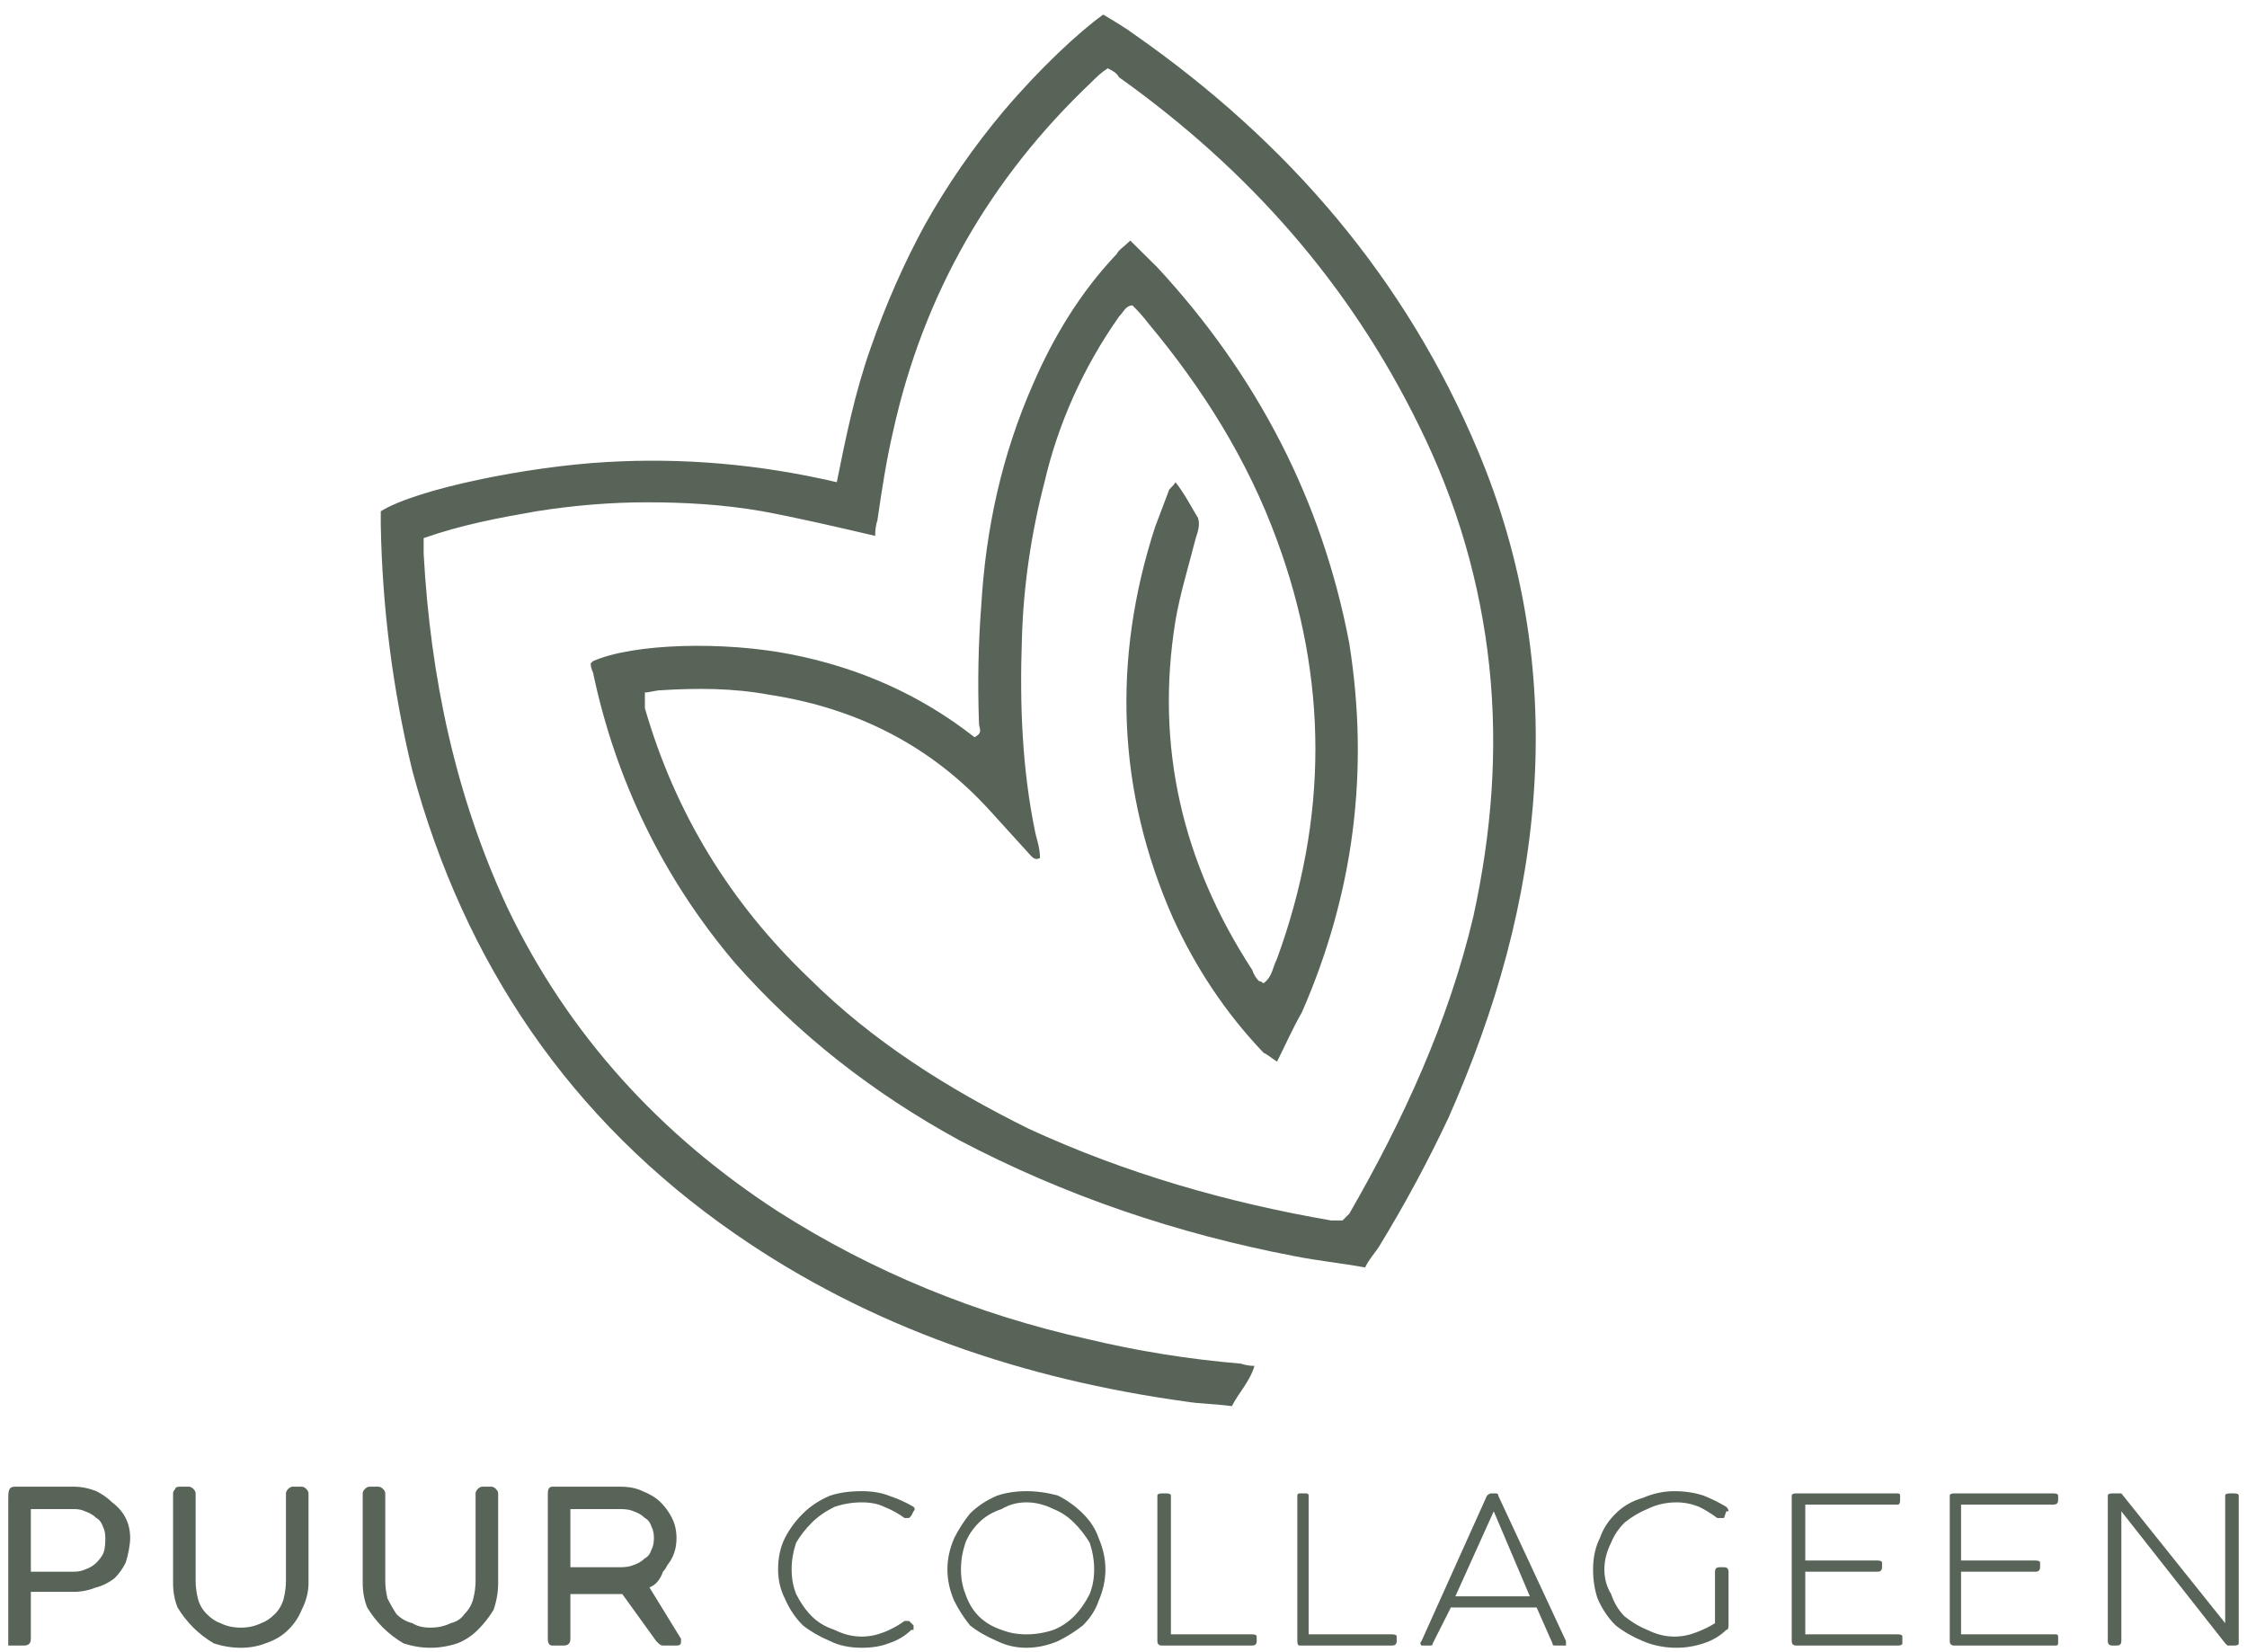 <svg xmlns="http://www.w3.org/2000/svg" fill="none" viewBox="0 0 136 100" height="100" width="136">
<path fill="#586458" d="M35.89 40.016C38.349 38.933 43.815 38.798 47.914 39.61C52.013 40.423 55.703 42.047 58.982 44.62C59.528 44.349 59.255 44.079 59.255 43.808C59.164 41.37 59.21 38.978 59.392 36.631C59.665 32.027 60.622 27.559 62.535 23.226C63.764 20.382 65.404 17.674 67.59 15.372C67.727 15.101 68 14.966 68.41 14.56C68.957 15.101 69.503 15.643 70.05 16.184C76.062 22.684 80.024 30.267 81.664 38.933C82.894 46.651 81.937 54.099 78.795 61.276C78.248 62.223 77.838 63.171 77.292 64.255C76.882 63.984 76.745 63.848 76.472 63.713C74.149 61.276 72.373 58.567 71.006 55.588C67.59 47.87 67.317 39.881 69.913 31.892C70.186 31.17 70.46 30.448 70.733 29.725C70.733 29.59 71.006 29.454 71.143 29.184C71.689 29.861 72.099 30.673 72.509 31.35C72.646 31.756 72.509 32.163 72.373 32.569C71.963 34.194 71.416 35.954 71.143 37.579C69.913 45.162 71.553 52.203 75.789 58.703C75.88 58.974 76.016 59.199 76.198 59.38C76.335 59.38 76.472 59.515 76.472 59.515C77.018 59.109 77.018 58.567 77.292 58.026C80.389 49.54 80.389 41.1 77.292 32.704C75.515 27.83 72.782 23.497 69.503 19.57C69.23 19.209 68.911 18.848 68.547 18.486C68.137 18.486 68 18.893 67.727 19.163C65.541 22.278 64.038 25.663 63.218 29.184C62.398 32.343 61.942 35.503 61.851 38.662C61.715 42.589 61.851 46.516 62.671 50.443C62.808 50.984 62.944 51.391 62.944 51.932C62.671 52.068 62.535 51.932 62.398 51.797C61.578 50.894 60.758 49.992 59.938 49.089C56.386 45.162 51.877 42.86 46.548 42.047C44.361 41.641 42.175 41.641 39.989 41.777C39.716 41.777 39.306 41.912 39.032 41.912C39.032 42.183 39.032 42.589 39.032 42.86C40.854 49.179 44.179 54.641 49.007 59.244C52.833 63.036 57.342 65.879 62.261 68.317C68.137 71.025 74.285 72.785 80.571 73.869C80.844 73.869 80.981 73.869 81.254 73.869C81.391 73.733 81.527 73.598 81.664 73.462C84.943 67.775 87.676 61.817 89.179 55.453C90.272 50.443 90.682 45.433 90.136 40.287C89.589 35.232 88.177 30.402 85.9 25.799C81.664 17.132 75.515 10.226 67.727 4.675C67.59 4.404 67.317 4.269 67.044 4.133C66.634 4.404 66.36 4.675 66.087 4.946C59.893 10.813 55.885 17.855 54.063 26.069C53.653 27.83 53.38 29.59 53.106 31.486C53.015 31.756 52.97 32.072 52.97 32.434C50.647 31.892 48.324 31.35 46.138 30.944C43.815 30.538 41.492 30.402 39.169 30.402C36.983 30.402 34.751 30.583 32.474 30.944C30.151 31.35 27.965 31.756 25.642 32.569C25.642 32.975 25.642 33.246 25.642 33.517C26.052 40.964 27.555 48.141 30.698 54.911C34.387 62.63 39.989 68.723 47.094 73.327C52.833 76.983 59.118 79.556 65.814 81.045C68.82 81.767 71.917 82.264 75.105 82.535C75.379 82.625 75.652 82.67 75.925 82.67C75.652 83.618 74.969 84.295 74.559 85.108C73.602 84.972 72.646 84.972 71.826 84.837C61.988 83.483 52.697 80.368 44.498 74.681C34.523 67.775 28.101 58.297 24.959 46.651C23.774 41.777 23.137 36.812 23.046 31.756C23.046 31.486 23.046 31.215 23.046 30.944C25.232 29.59 31.927 28.236 36.71 27.965C41.355 27.694 46.001 28.1 50.647 29.184C51.193 26.476 51.74 23.767 52.697 21.059C53.607 18.441 54.7 15.959 55.976 13.612C57.342 11.174 58.936 8.872 60.758 6.706C62.944 4.133 65.267 1.967 66.77 0.883C67.454 1.29 68.137 1.696 68.683 2.102C77.975 8.602 85.08 16.861 89.453 27.288C92.185 33.788 93.278 40.558 92.868 47.464C92.459 54.505 90.546 61.14 87.676 67.64C86.401 70.348 84.989 72.966 83.44 75.493C83.167 75.9 82.894 76.171 82.621 76.712C81.118 76.441 79.751 76.306 78.385 76.035C71.279 74.681 64.448 72.379 58.025 68.994C52.833 66.15 48.324 62.63 44.498 58.297C40.126 53.151 37.256 47.193 35.89 40.693C35.799 40.513 35.753 40.332 35.753 40.152C35.753 40.152 35.799 40.107 35.89 40.016Z"></path>
<path fill="#586458" d="M54.746 98.107C54.837 98.107 54.883 98.107 54.883 98.107C54.974 98.107 55.019 98.107 55.019 98.107L55.293 98.377C55.293 98.468 55.293 98.558 55.293 98.648C55.293 98.648 55.247 98.648 55.156 98.648C54.792 99.009 54.336 99.28 53.79 99.461C53.334 99.641 52.788 99.731 52.15 99.731C51.421 99.731 50.783 99.596 50.237 99.325C49.599 99.055 49.053 98.739 48.597 98.377C48.142 97.926 47.777 97.384 47.504 96.752C47.231 96.211 47.094 95.624 47.094 94.992C47.094 94.27 47.231 93.638 47.504 93.097C47.777 92.555 48.142 92.058 48.597 91.607C49.053 91.156 49.599 90.795 50.237 90.524C50.783 90.343 51.421 90.253 52.15 90.253C52.788 90.253 53.334 90.343 53.79 90.524C54.336 90.704 54.837 90.93 55.293 91.201C55.384 91.291 55.384 91.381 55.293 91.472L55.156 91.742C55.065 91.833 55.019 91.878 55.019 91.878C54.928 91.878 54.837 91.878 54.746 91.878C54.382 91.607 53.972 91.381 53.516 91.201C53.152 91.02 52.697 90.93 52.15 90.93C51.603 90.93 51.057 91.02 50.51 91.201C49.964 91.472 49.508 91.788 49.144 92.149C48.779 92.51 48.461 92.916 48.187 93.367C48.005 93.909 47.914 94.451 47.914 94.992C47.914 95.534 48.005 96.03 48.187 96.482C48.461 97.023 48.779 97.475 49.144 97.836C49.508 98.197 49.964 98.468 50.51 98.648C51.057 98.919 51.603 99.055 52.15 99.055C52.605 99.055 53.061 98.964 53.516 98.784C53.972 98.603 54.382 98.377 54.746 98.107Z"></path>
<path fill="#586458" d="M57.342 94.992C57.342 94.36 57.479 93.728 57.752 93.097C58.025 92.555 58.344 92.058 58.709 91.607C59.164 91.156 59.711 90.795 60.348 90.524C60.895 90.343 61.487 90.253 62.125 90.253C62.762 90.253 63.4 90.343 64.038 90.524C64.584 90.795 65.085 91.156 65.541 91.607C65.996 92.058 66.315 92.555 66.497 93.097C66.77 93.728 66.907 94.36 66.907 94.992C66.907 95.624 66.77 96.256 66.497 96.888C66.315 97.43 65.996 97.926 65.541 98.377C65.085 98.739 64.584 99.055 64.038 99.325C63.4 99.596 62.762 99.731 62.125 99.731C61.487 99.731 60.895 99.596 60.348 99.325C59.711 99.055 59.164 98.739 58.709 98.377C58.344 97.926 58.025 97.43 57.752 96.888C57.479 96.256 57.342 95.624 57.342 94.992ZM58.162 94.992C58.162 95.534 58.253 96.03 58.435 96.482C58.617 97.023 58.891 97.475 59.255 97.836C59.62 98.197 60.075 98.468 60.622 98.648C61.077 98.829 61.578 98.919 62.125 98.919C62.671 98.919 63.218 98.829 63.764 98.648C64.22 98.468 64.63 98.197 64.994 97.836C65.358 97.475 65.677 97.023 65.951 96.482C66.133 96.03 66.224 95.534 66.224 94.992C66.224 94.451 66.133 93.909 65.951 93.367C65.677 92.916 65.358 92.51 64.994 92.149C64.63 91.788 64.22 91.517 63.764 91.336C63.218 91.065 62.671 90.93 62.125 90.93C61.578 90.93 61.077 91.065 60.622 91.336C60.075 91.517 59.62 91.788 59.255 92.149C58.891 92.51 58.617 92.916 58.435 93.367C58.253 93.909 58.162 94.451 58.162 94.992Z" clip-rule="evenodd" fill-rule="evenodd"></path>
<path fill="#586458" d="M70.05 99.325L70.05 90.524C70.05 90.433 70.141 90.388 70.323 90.388L70.596 90.388C70.778 90.388 70.87 90.433 70.87 90.524L70.87 98.919L75.789 98.919C75.971 98.919 76.062 98.964 76.062 99.054L76.062 99.325C76.062 99.506 75.971 99.596 75.789 99.596L70.323 99.596C70.141 99.596 70.05 99.506 70.05 99.325Z"></path>
<path fill="#586458" d="M78.521 99.325L78.521 90.524C78.521 90.433 78.567 90.388 78.658 90.388L79.068 90.388C79.159 90.388 79.205 90.433 79.205 90.524L79.205 98.919L84.26 98.919C84.442 98.919 84.534 98.964 84.534 99.054L84.534 99.325C84.534 99.506 84.442 99.596 84.26 99.596L78.658 99.596C78.567 99.596 78.521 99.506 78.521 99.325Z"></path>
<path fill="#586458" d="M90.682 90.524L94.781 99.325C94.781 99.415 94.781 99.506 94.781 99.596C94.69 99.596 94.599 99.596 94.508 99.596L94.098 99.596C94.007 99.596 93.962 99.551 93.962 99.461L93.005 97.294L87.813 97.294L86.72 99.461C86.72 99.551 86.674 99.596 86.583 99.596L86.173 99.596C86.082 99.596 86.037 99.596 86.037 99.596C85.945 99.506 85.945 99.415 86.037 99.325L89.999 90.524C90.09 90.433 90.181 90.388 90.272 90.388L90.546 90.388C90.637 90.388 90.682 90.433 90.682 90.524ZM90.409 91.472L88.086 96.617L92.595 96.617L90.409 91.472Z" clip-rule="evenodd" fill-rule="evenodd"></path>
<path fill="#586458" d="M101.34 99.055C101.796 99.055 102.251 98.964 102.707 98.784C103.162 98.603 103.526 98.423 103.8 98.242L103.8 95.128C103.8 94.947 103.891 94.857 104.073 94.857L104.346 94.857C104.528 94.857 104.62 94.947 104.62 95.128L104.62 98.377C104.62 98.558 104.574 98.648 104.483 98.648C104.119 99.009 103.663 99.28 103.117 99.461C102.57 99.641 102.023 99.731 101.477 99.731C100.748 99.731 100.065 99.596 99.427 99.325C98.79 99.055 98.243 98.739 97.788 98.377C97.332 97.926 96.968 97.384 96.694 96.752C96.512 96.211 96.421 95.624 96.421 94.992C96.421 94.27 96.558 93.638 96.831 93.097C97.013 92.555 97.332 92.058 97.788 91.607C98.243 91.156 98.79 90.84 99.427 90.659C100.065 90.388 100.703 90.253 101.34 90.253C101.978 90.253 102.57 90.343 103.117 90.524C103.572 90.704 104.027 90.93 104.483 91.201C104.574 91.291 104.62 91.381 104.62 91.472C104.62 91.472 104.574 91.472 104.483 91.472L104.346 91.878C104.346 91.878 104.301 91.878 104.21 91.878C104.119 91.878 104.027 91.878 103.936 91.878C103.572 91.607 103.208 91.381 102.843 91.201C102.388 91.02 101.932 90.93 101.477 90.93C100.839 90.93 100.247 91.065 99.701 91.336C99.245 91.517 98.79 91.788 98.334 92.149C97.97 92.51 97.697 92.916 97.514 93.367C97.241 93.909 97.104 94.451 97.104 94.992C97.104 95.534 97.241 96.03 97.514 96.482C97.697 97.023 97.97 97.475 98.334 97.836C98.79 98.197 99.245 98.468 99.701 98.648C100.247 98.919 100.794 99.055 101.34 99.055Z"></path>
<path fill="#586458" d="M108.445 99.325L108.445 90.524C108.445 90.433 108.537 90.388 108.719 90.388L114.868 90.388C114.959 90.388 115.004 90.433 115.004 90.524L115.004 90.794C115.004 90.975 114.959 91.065 114.868 91.065L109.265 91.065L109.265 94.45L113.638 94.45C113.82 94.45 113.911 94.496 113.911 94.586L113.911 94.857C113.911 95.037 113.82 95.127 113.638 95.127L109.265 95.127L109.265 98.919L114.868 98.919C115.05 98.919 115.141 98.964 115.141 99.054L115.141 99.461C115.141 99.551 115.05 99.596 114.868 99.596L108.719 99.596C108.537 99.596 108.445 99.506 108.445 99.325Z"></path>
<path fill="#586458" d="M118.01 99.325L118.01 90.524C118.01 90.433 118.101 90.388 118.284 90.388L124.296 90.388C124.478 90.388 124.569 90.433 124.569 90.524L124.569 90.794C124.569 90.975 124.478 91.065 124.296 91.065L118.693 91.065L118.693 94.45L123.203 94.45C123.385 94.45 123.476 94.496 123.476 94.586L123.476 94.857C123.476 95.037 123.385 95.127 123.203 95.127L118.693 95.127L118.693 98.919L124.432 98.919C124.523 98.919 124.569 98.964 124.569 99.054L124.569 99.461C124.569 99.551 124.523 99.596 124.432 99.596L118.284 99.596C118.101 99.596 118.01 99.506 118.01 99.325Z"></path>
<path fill="#586458" d="M134.68 98.242L134.68 90.524C134.68 90.433 134.771 90.388 134.954 90.388L135.227 90.388C135.409 90.388 135.5 90.433 135.5 90.524L135.5 99.461C135.5 99.551 135.409 99.596 135.227 99.596L134.954 99.596C134.862 99.596 134.817 99.596 134.817 99.596C134.726 99.506 134.68 99.461 134.68 99.461L128.395 91.472L128.395 99.325C128.395 99.506 128.304 99.596 128.122 99.596L127.848 99.596C127.666 99.596 127.575 99.506 127.575 99.325L127.575 90.524C127.575 90.433 127.666 90.388 127.848 90.388L128.258 90.388C128.258 90.388 128.304 90.388 128.395 90.388L134.68 98.242Z"></path>
<path fill="#586458" d="M7.605 91.878C7.788 92.239 7.879 92.645 7.879 93.096C7.879 93.503 7.742 94.18 7.605 94.586C7.423 94.947 7.195 95.263 6.922 95.534C6.558 95.805 6.193 95.985 5.829 96.075C5.374 96.256 4.918 96.346 4.463 96.346L1.867 96.346L1.867 99.19C1.867 99.46 1.73 99.596 1.457 99.596L0.91 99.596C0.819 99.596 0.728 99.596 0.637 99.596L0.5 99.596L0.5 90.794C0.5 90.253 0.5 89.982 0.91 89.982L4.463 89.982C4.918 89.982 5.374 90.072 5.829 90.253C6.193 90.433 6.512 90.659 6.786 90.93C7.15 91.201 7.423 91.517 7.605 91.878ZM6.239 92.419C6.148 92.148 6.011 91.968 5.829 91.878C5.647 91.697 5.419 91.562 5.146 91.471C4.964 91.381 4.736 91.336 4.463 91.336L1.867 91.336L1.867 95.127L4.463 95.127C4.736 95.127 4.964 95.082 5.146 94.992C5.419 94.902 5.647 94.766 5.829 94.586C6.011 94.405 6.148 94.225 6.239 94.044C6.376 93.773 6.376 93.232 6.376 93.096C6.376 92.826 6.33 92.6 6.239 92.419Z" clip-rule="evenodd" fill-rule="evenodd"></path>
<path fill="#586458" d="M18.263 89.982L17.717 89.982C17.626 89.982 17.535 90.027 17.444 90.117C17.352 90.208 17.307 90.298 17.307 90.388L17.307 95.669C17.307 96.03 17.261 96.391 17.17 96.752C17.079 97.114 16.897 97.429 16.624 97.7C16.35 97.971 16.077 98.152 15.804 98.242C15.439 98.422 15.03 98.513 14.574 98.513C14.119 98.513 13.709 98.422 13.344 98.242C13.071 98.152 12.798 97.971 12.524 97.7C12.251 97.429 12.069 97.114 11.978 96.752C11.887 96.391 11.841 96.03 11.841 95.669L11.841 90.388C11.841 90.298 11.796 90.208 11.705 90.117C11.614 90.027 11.522 89.982 11.431 89.982L10.885 89.982C10.703 89.982 10.611 90.027 10.611 90.117C10.52 90.208 10.475 90.298 10.475 90.388L10.475 95.805C10.475 96.346 10.566 96.843 10.748 97.294C11.021 97.745 11.34 98.152 11.705 98.513C12.069 98.874 12.479 99.19 12.934 99.46C13.481 99.641 14.027 99.731 14.574 99.731C15.121 99.731 15.622 99.641 16.077 99.46C16.624 99.28 17.079 99.009 17.444 98.648C17.808 98.287 18.081 97.881 18.263 97.429C18.537 96.888 18.673 96.346 18.673 95.805L18.673 90.388C18.673 90.298 18.628 90.208 18.537 90.117C18.445 90.027 18.354 89.982 18.263 89.982Z"></path>
<path fill="#586458" d="M29.741 89.982L29.195 89.982C29.103 89.982 29.012 90.027 28.921 90.117C28.83 90.208 28.785 90.298 28.785 90.388L28.785 95.669C28.785 96.03 28.739 96.391 28.648 96.752C28.557 97.114 28.375 97.429 28.101 97.7C27.919 97.971 27.646 98.152 27.282 98.242C26.917 98.422 26.507 98.513 26.052 98.513C25.596 98.513 25.232 98.422 24.959 98.242C24.594 98.152 24.275 97.971 24.002 97.7C23.82 97.429 23.638 97.114 23.456 96.752C23.364 96.391 23.319 96.03 23.319 95.669L23.319 90.388C23.319 90.298 23.273 90.208 23.182 90.117C23.091 90.027 23 89.982 22.909 89.982L22.363 89.982C22.271 89.982 22.18 90.027 22.089 90.117C21.998 90.208 21.953 90.298 21.953 90.388L21.953 95.805C21.953 96.346 22.044 96.843 22.226 97.294C22.499 97.745 22.818 98.152 23.182 98.513C23.547 98.874 23.957 99.19 24.412 99.46C24.959 99.641 25.505 99.731 26.052 99.731C26.598 99.731 27.145 99.641 27.691 99.46C28.147 99.28 28.557 99.009 28.921 98.648C29.286 98.287 29.604 97.881 29.878 97.429C30.06 96.888 30.151 96.346 30.151 95.805L30.151 90.388C30.151 90.298 30.105 90.208 30.014 90.117C29.923 90.027 29.832 89.982 29.741 89.982Z"></path>
<path fill="#586458" d="M41.219 99.325C41.219 99.46 41.219 99.596 40.946 99.596L40.126 99.596C40.035 99.596 39.943 99.551 39.852 99.46C39.852 99.46 39.807 99.415 39.716 99.325L37.666 96.482C37.666 96.482 37.621 96.482 37.529 96.482C37.529 96.482 37.484 96.482 37.393 96.482L34.523 96.482L34.523 99.19C34.523 99.46 34.387 99.596 34.114 99.596L33.43 99.596C33.248 99.596 33.157 99.46 33.157 99.19L33.157 90.388C33.157 90.117 33.248 89.982 33.43 89.982L37.529 89.982C38.076 89.982 38.532 90.072 38.896 90.253C39.351 90.433 39.716 90.659 39.989 90.93C40.262 91.201 40.49 91.517 40.672 91.878C40.854 92.239 40.946 92.645 40.946 93.096C40.946 93.728 40.763 94.27 40.399 94.721C40.308 94.902 40.217 95.037 40.126 95.127C39.989 95.534 39.716 95.94 39.306 96.075L41.219 99.19C41.219 99.325 41.219 99.325 41.219 99.325ZM39.442 92.419C39.351 92.148 39.215 91.968 39.032 91.878C38.85 91.697 38.623 91.562 38.349 91.471C38.167 91.381 37.894 91.336 37.529 91.336L34.523 91.336L34.523 94.857L37.529 94.857C37.894 94.857 38.167 94.811 38.349 94.721C38.623 94.631 38.85 94.496 39.032 94.315C39.215 94.225 39.351 94.044 39.442 93.773C39.533 93.593 39.579 93.367 39.579 93.096C39.579 92.826 39.533 92.6 39.442 92.419Z" clip-rule="evenodd" fill-rule="evenodd"></path>
</svg>
